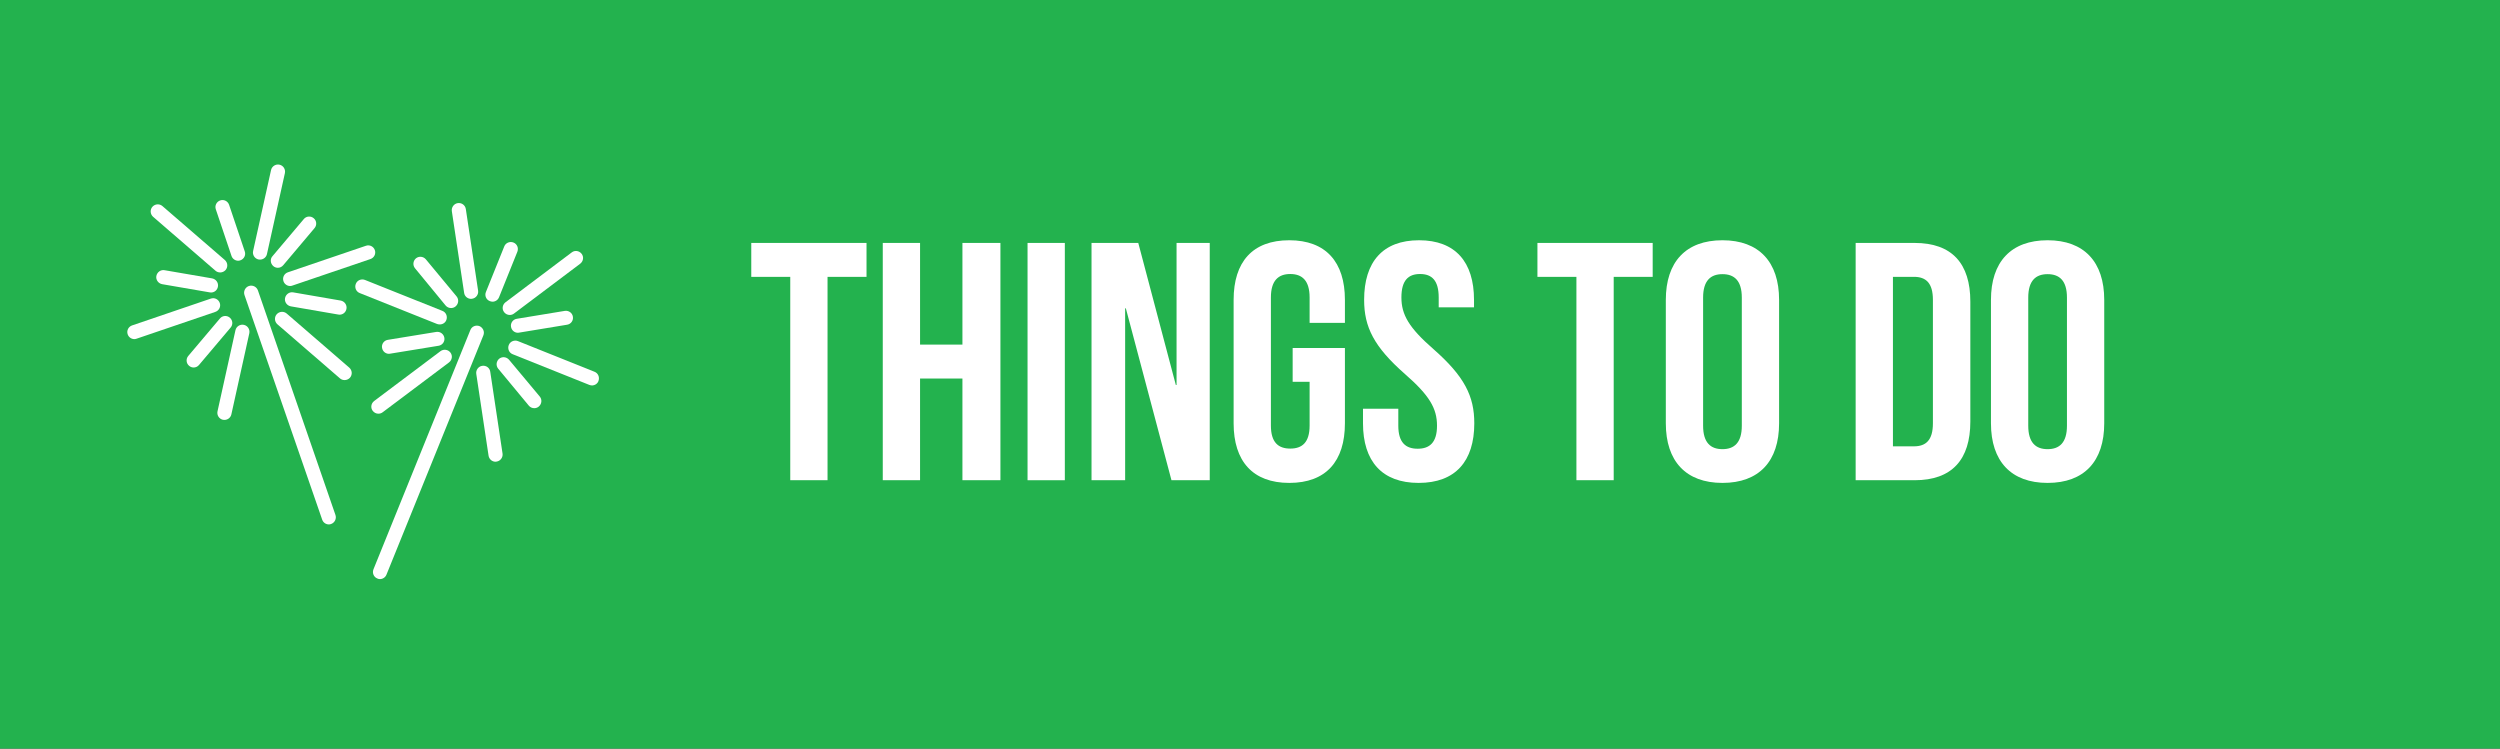 <?xml version="1.0" encoding="utf-8"?>
<!-- Generator: Adobe Illustrator 28.1.0, SVG Export Plug-In . SVG Version: 6.00 Build 0)  -->
<svg version="1.1" id="Layer_1" xmlns="http://www.w3.org/2000/svg" xmlns:xlink="http://www.w3.org/1999/xlink" x="0px" y="0px"
	 viewBox="0 0 177 53" style="enable-background:new 0 0 177 53;" xml:space="preserve">
<rect x="0" y="0" width="177" height="53" fill="#333333" stroke="none"/>
<style type="text/css">
	.st0{fill:#23B24E;}
	.st1{fill:#FFFFFF;}
	.st2{enable-background:new    ;}
</style>
<g>
	<polygon class="st0" points="41,0 40,0 0,0 0,53 40,53 41,53 177,53 177,0 	"/>
	<g>
		<path class="st1" d="M20.3,22.2c-0.21-0.18-0.52-0.16-0.71,0.05c-0.18,0.21-0.16,0.52,0.05,0.71l4.43,3.83
			c0.09,0.08,0.21,0.12,0.33,0.12c0.14,0,0.28-0.06,0.38-0.17c0.18-0.21,0.16-0.52-0.05-0.71L20.3,22.2z"/>
		<path class="st1" d="M15.26,19.17c0.09,0.08,0.21,0.12,0.33,0.12c0.14,0,0.28-0.06,0.38-0.17c0.18-0.21,0.16-0.52-0.05-0.71
			l-4.42-3.82c-0.21-0.18-0.52-0.16-0.71,0.05c-0.18,0.21-0.16,0.52,0.05,0.71L15.26,19.17z"/>
		<path class="st1" d="M18.3,18.37c0.04,0.01,0.07,0.01,0.11,0.01c0.23,0,0.44-0.16,0.49-0.39l1.27-5.73
			c0.06-0.27-0.11-0.54-0.38-0.6c-0.27-0.06-0.54,0.11-0.6,0.38l-1.27,5.73C17.86,18.04,18.03,18.31,18.3,18.37z"/>
		<path class="st1" d="M17.27,23c-0.27-0.06-0.54,0.11-0.6,0.38l-1.27,5.74c-0.06,0.27,0.11,0.54,0.38,0.6
			c0.04,0.01,0.07,0.01,0.11,0.01c0.23,0,0.44-0.16,0.49-0.39l1.27-5.74C17.71,23.33,17.54,23.06,17.27,23z"/>
		<path class="st1" d="M20.07,19.91c0.07,0.21,0.27,0.34,0.47,0.34c0.05,0,0.11-0.01,0.16-0.03l5.53-1.88
			c0.26-0.09,0.4-0.37,0.31-0.63s-0.37-0.4-0.63-0.31l-5.53,1.88C20.12,19.37,19.98,19.65,20.07,19.91z"/>
		<path class="st1" d="M15.56,21.45c-0.09-0.26-0.37-0.4-0.63-0.31l-5.58,1.9c-0.26,0.09-0.4,0.37-0.31,0.63
			c0.07,0.21,0.27,0.34,0.47,0.34c0.05,0,0.11-0.01,0.16-0.03l5.58-1.9C15.51,21.99,15.65,21.71,15.56,21.45z"/>
		<path class="st1" d="M20.76,20.7c-0.27-0.05-0.53,0.14-0.58,0.41c-0.05,0.27,0.14,0.53,0.41,0.58l3.36,0.58
			c0.03,0,0.06,0.01,0.09,0.01c0.24,0,0.45-0.17,0.49-0.42c0.05-0.27-0.14-0.53-0.41-0.58L20.76,20.7z"/>
		<path class="st1" d="M11.65,19.13c-0.27-0.05-0.53,0.14-0.58,0.41c-0.05,0.27,0.14,0.53,0.41,0.58l3.37,0.58
			c0.03,0,0.06,0.01,0.09,0.01c0.24,0,0.45-0.17,0.49-0.42c0.05-0.27-0.14-0.53-0.41-0.58L11.65,19.13z"/>
		<path class="st1" d="M16.39,18.12c0.07,0.21,0.27,0.34,0.47,0.34c0.05,0,0.11-0.01,0.16-0.03c0.26-0.09,0.4-0.37,0.31-0.63
			l-1.11-3.3c-0.09-0.26-0.37-0.4-0.63-0.31c-0.26,0.09-0.4,0.37-0.31,0.63L16.39,18.12z"/>
		<path class="st1" d="M18.26,20.56c-0.09-0.26-0.38-0.4-0.64-0.31s-0.4,0.38-0.31,0.64l5.5,15.9c0.07,0.21,0.27,0.34,0.47,0.34
			c0.05,0,0.11-0.01,0.16-0.03c0.26-0.09,0.4-0.38,0.31-0.64L18.26,20.56z"/>
		<path class="st1" d="M19.35,18.84c0.09,0.08,0.21,0.12,0.32,0.12c0.14,0,0.28-0.06,0.38-0.18l2.22-2.63
			c0.18-0.21,0.15-0.53-0.06-0.7c-0.21-0.18-0.53-0.15-0.7,0.06l-2.22,2.63C19.11,18.34,19.14,18.66,19.35,18.84z"/>
		<path class="st1" d="M16.27,22.49c-0.21-0.18-0.53-0.15-0.7,0.06l-2.24,2.65c-0.18,0.21-0.15,0.53,0.06,0.7
			c0.09,0.08,0.21,0.12,0.32,0.12c0.14,0,0.28-0.06,0.38-0.18l2.24-2.65C16.51,22.98,16.48,22.67,16.27,22.49z"/>
		<path class="st1" d="M34.14,25.9c-0.27,0.04-0.46,0.3-0.42,0.57l0.87,5.79c0.04,0.25,0.25,0.43,0.49,0.43c0.02,0,0.05,0,0.08-0.01
			c0.27-0.04,0.46-0.3,0.42-0.57l-0.87-5.79C34.67,26.04,34.42,25.86,34.14,25.9z"/>
		<path class="st1" d="M33.35,21.16c0.02,0,0.05,0,0.08-0.01c0.27-0.04,0.46-0.3,0.42-0.57l-0.87-5.78
			c-0.04-0.27-0.29-0.46-0.57-0.42c-0.27,0.04-0.46,0.3-0.42,0.57l0.87,5.78C32.89,20.98,33.11,21.16,33.35,21.16z"/>
		<path class="st1" d="M35.69,22.1c0.1,0.13,0.25,0.2,0.4,0.2c0.1,0,0.21-0.03,0.3-0.1l4.69-3.53c0.22-0.17,0.27-0.48,0.1-0.7
			c-0.17-0.22-0.48-0.27-0.7-0.1l-4.69,3.53C35.57,21.57,35.52,21.88,35.69,22.1z"/>
		<path class="st1" d="M27.09,29.19l4.7-3.53c0.22-0.17,0.27-0.48,0.1-0.7c-0.17-0.22-0.48-0.26-0.7-0.1l-4.7,3.53
			c-0.22,0.17-0.27,0.48-0.1,0.7c0.1,0.13,0.25,0.2,0.4,0.2C26.89,29.29,27,29.26,27.09,29.19z"/>
		<path class="st1" d="M42.09,26.32l-5.42-2.17c-0.25-0.1-0.55,0.02-0.65,0.28c-0.1,0.26,0.02,0.55,0.28,0.65l5.42,2.17
			c0.06,0.02,0.12,0.04,0.19,0.04c0.2,0,0.39-0.12,0.46-0.31C42.47,26.71,42.35,26.42,42.09,26.32z"/>
		<path class="st1" d="M31.14,22.97c0.2,0,0.39-0.12,0.46-0.31c0.1-0.26-0.02-0.55-0.28-0.65l-5.48-2.19
			c-0.26-0.1-0.55,0.02-0.65,0.28c-0.1,0.26,0.02,0.55,0.28,0.65l5.48,2.19C31.01,22.96,31.07,22.97,31.14,22.97z"/>
		<path class="st1" d="M36.04,25.47c-0.18-0.21-0.49-0.24-0.7-0.07c-0.21,0.18-0.24,0.49-0.07,0.7l2.17,2.62
			c0.1,0.12,0.24,0.18,0.39,0.18c0.11,0,0.23-0.04,0.32-0.12c0.21-0.18,0.24-0.49,0.07-0.7L36.04,25.47z"/>
		<path class="st1" d="M31.55,21.63c0.1,0.12,0.24,0.18,0.39,0.18c0.11,0,0.23-0.04,0.32-0.12c0.21-0.18,0.24-0.49,0.07-0.7
			l-2.18-2.63c-0.18-0.21-0.49-0.24-0.7-0.07c-0.21,0.18-0.24,0.49-0.07,0.7L31.55,21.63z"/>
		<path class="st1" d="M34.68,21.32c0.06,0.02,0.12,0.04,0.19,0.04c0.2,0,0.38-0.12,0.46-0.31l1.3-3.23
			c0.1-0.26-0.02-0.55-0.28-0.65c-0.25-0.1-0.55,0.02-0.65,0.28l-1.3,3.23C34.3,20.93,34.42,21.22,34.68,21.32z"/>
		<path class="st1" d="M33.95,23.09c-0.26-0.1-0.55,0.02-0.65,0.28l-6.86,16.94c-0.1,0.26,0.02,0.55,0.28,0.65
			C26.78,40.99,26.84,41,26.9,41c0.2,0,0.38-0.12,0.46-0.31l6.86-16.94C34.33,23.49,34.2,23.2,33.95,23.09z"/>
		<path class="st1" d="M36.59,22.57c-0.27,0.04-0.46,0.3-0.41,0.57c0.04,0.25,0.25,0.42,0.49,0.42c0.03,0,0.05,0,0.08-0.01l3.4-0.56
			c0.27-0.04,0.46-0.3,0.41-0.57c-0.04-0.27-0.3-0.45-0.57-0.41L36.59,22.57z"/>
		<path class="st1" d="M30.89,23.5l-3.43,0.56c-0.27,0.04-0.46,0.3-0.41,0.57c0.04,0.25,0.25,0.42,0.49,0.42
			c0.03,0,0.05,0,0.08-0.01l3.43-0.56c0.27-0.04,0.46-0.3,0.41-0.57C31.41,23.64,31.16,23.46,30.89,23.5z"/>
	</g>
	<g class="st2">
		<path class="st1" d="M53.19,17.2h8.16v2.4h-2.76V34h-2.64V19.6h-2.76V17.2z"/>
		<path class="st1" d="M65.14,34H62.5V17.2h2.64v7.2h3v-7.2h2.69V34h-2.69v-7.2h-3V34z"/>
		<path class="st1" d="M72.75,17.2h2.64V34h-2.64V17.2z"/>
		<path class="st1" d="M79.71,21.83h-0.05V34h-2.38V17.2h3.31l2.66,10.06h0.05V17.2h2.35V34h-2.71L79.71,21.83z"/>
		<path class="st1" d="M91.52,24.64h3.7v5.33c0,2.69-1.34,4.22-3.94,4.22c-2.59,0-3.94-1.54-3.94-4.22v-8.74
			c0-2.69,1.34-4.22,3.94-4.22c2.59,0,3.94,1.54,3.94,4.22v1.63h-2.5v-1.8c0-1.2-0.53-1.66-1.37-1.66c-0.84,0-1.37,0.46-1.37,1.66
			v9.07c0,1.2,0.53,1.63,1.37,1.63c0.84,0,1.37-0.43,1.37-1.63v-3.1h-1.2V24.64z"/>
		<path class="st1" d="M100.47,17.01c2.57,0,3.89,1.54,3.89,4.22v0.53h-2.5v-0.7c0-1.2-0.48-1.66-1.32-1.66
			c-0.84,0-1.32,0.46-1.32,1.66c0,1.22,0.53,2.14,2.26,3.65c2.21,1.94,2.9,3.34,2.9,5.26c0,2.69-1.34,4.22-3.94,4.22
			s-3.94-1.54-3.94-4.22v-1.03h2.5v1.2c0,1.2,0.53,1.63,1.37,1.63c0.84,0,1.37-0.43,1.37-1.63c0-1.22-0.53-2.14-2.26-3.65
			c-2.21-1.94-2.9-3.34-2.9-5.26C96.58,18.54,97.9,17.01,100.47,17.01z"/>
		<path class="st1" d="M108.85,17.2h8.16v2.4h-2.76V34h-2.64V19.6h-2.76V17.2z"/>
		<path class="st1" d="M117.94,21.23c0-2.69,1.42-4.22,4.01-4.22s4.01,1.54,4.01,4.22v8.74c0,2.69-1.42,4.22-4.01,4.22
			s-4.01-1.54-4.01-4.22V21.23z M120.58,30.14c0,1.2,0.53,1.66,1.37,1.66c0.84,0,1.37-0.46,1.37-1.66v-9.07
			c0-1.2-0.53-1.66-1.37-1.66c-0.84,0-1.37,0.46-1.37,1.66V30.14z"/>
		<path class="st1" d="M131.38,17.2h4.18c2.64,0,3.94,1.46,3.94,4.15v8.5c0,2.69-1.3,4.15-3.94,4.15h-4.18V17.2z M134.02,19.6v12
			h1.49c0.84,0,1.34-0.43,1.34-1.63v-8.74c0-1.2-0.5-1.63-1.34-1.63H134.02z"/>
		<path class="st1" d="M140.96,21.23c0-2.69,1.42-4.22,4.01-4.22s4.01,1.54,4.01,4.22v8.74c0,2.69-1.42,4.22-4.01,4.22
			s-4.01-1.54-4.01-4.22V21.23z M143.6,30.14c0,1.2,0.53,1.66,1.37,1.66c0.84,0,1.37-0.46,1.37-1.66v-9.07
			c0-1.2-0.53-1.66-1.37-1.66c-0.84,0-1.37,0.46-1.37,1.66V30.14z"/>
	</g>
</g>
</svg>
